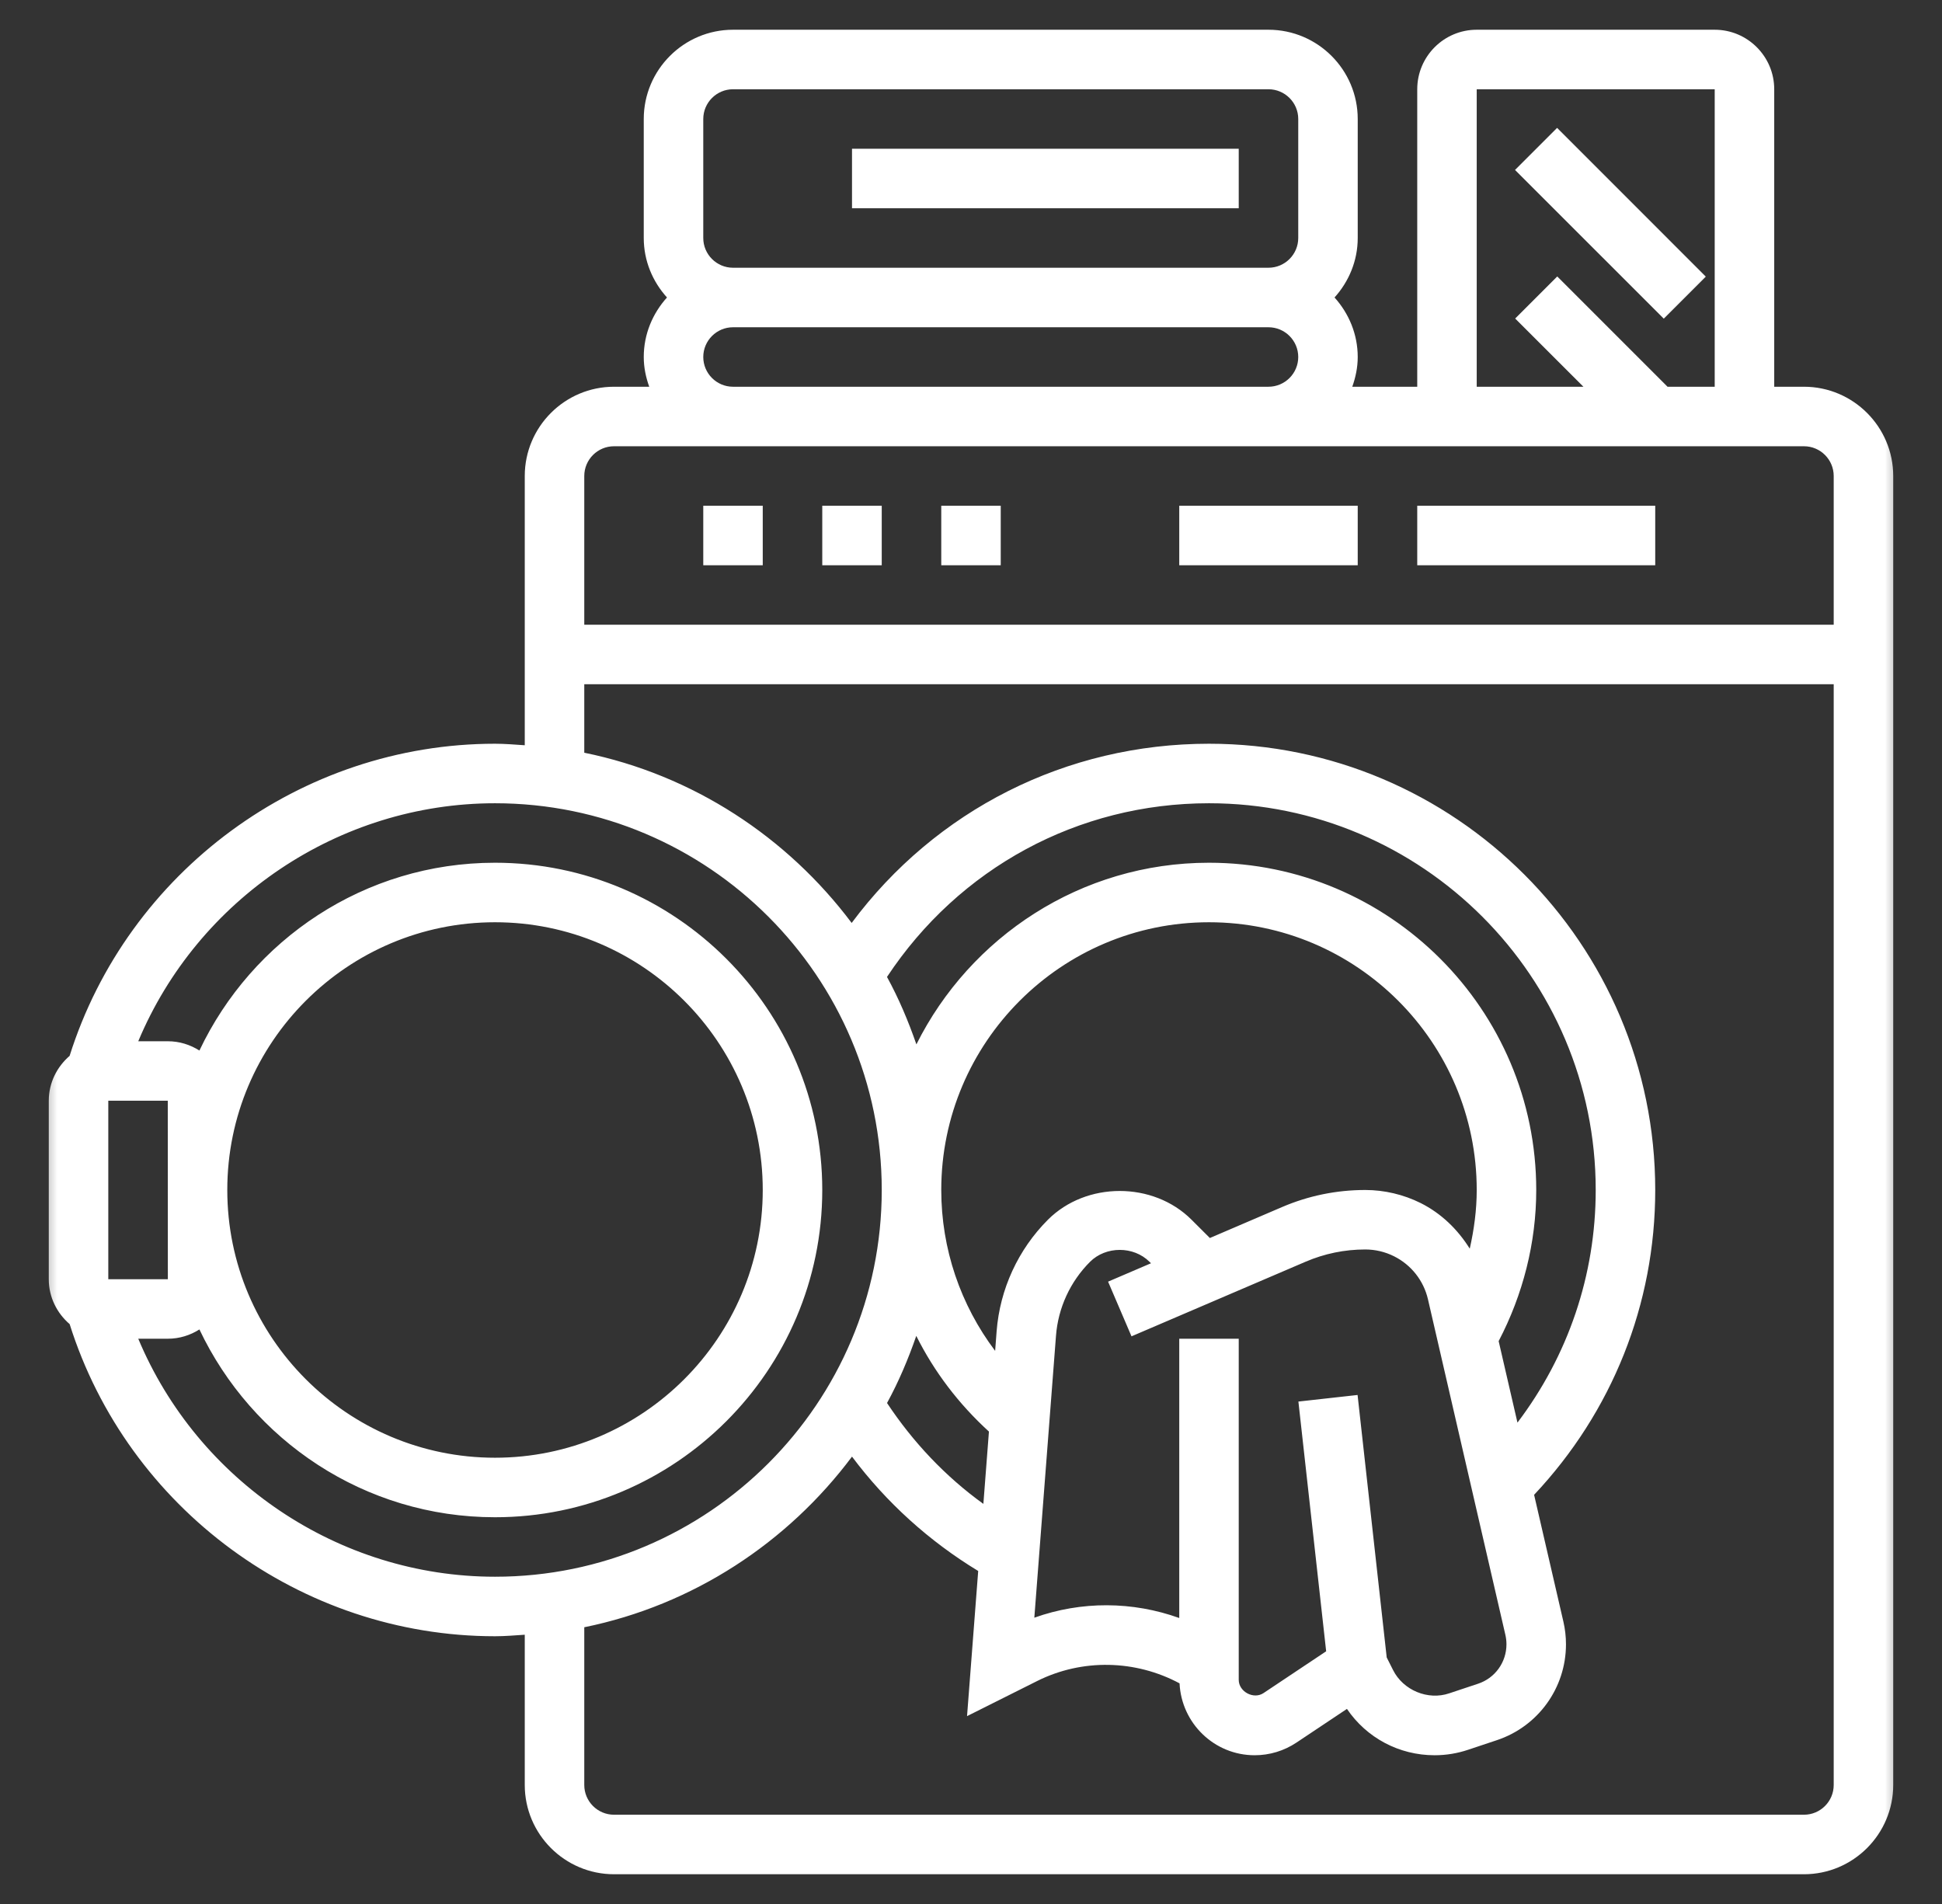 <svg width="51" height="50" viewBox="0 0 51 50" fill="none" xmlns="http://www.w3.org/2000/svg">
<rect x="0" y="0" width="51" height="50" fill="#333333" stroke="none"/>
<g clip-path="url(#clip0_239_383)">
<mask id="mask0_239_383" style="mask-type:luminance" maskUnits="userSpaceOnUse" x="0" y="0" width="51" height="50">
<path d="M50.5 0H0.5V50H50.5V0Z" fill="white"/>
</mask>
<g mask="url(#mask0_239_383)">
<mask id="mask1_239_383" style="mask-type:luminance" maskUnits="userSpaceOnUse" x="0" y="0" width="51" height="50">
<path d="M50.5 0H0.5V50H50.5V0Z" fill="white"/>
</mask>
<g mask="url(#mask1_239_383)">
<path d="M47.375 10.156H46.594V2.344C46.594 1.482 45.893 0.781 45.031 0.781H38.781C37.919 0.781 37.219 1.482 37.219 2.344V10.156H35.513C35.6 9.911 35.656 9.65 35.656 9.375C35.656 8.773 35.421 8.228 35.047 7.812C35.421 7.397 35.656 6.852 35.656 6.25V3.125C35.656 1.833 34.605 0.781 33.312 0.781H19.25C17.958 0.781 16.906 1.833 16.906 3.125V6.25C16.906 6.852 17.141 7.397 17.516 7.812C17.141 8.228 16.906 8.773 16.906 9.375C16.906 9.65 16.962 9.911 17.05 10.156H16.125C14.833 10.156 13.781 11.208 13.781 12.5V19.571C13.522 19.554 13.264 19.531 13 19.531C7.902 19.531 3.353 22.89 1.828 27.728C1.496 28.016 1.281 28.434 1.281 28.906V33.594C1.281 34.066 1.496 34.485 1.829 34.772C3.354 39.61 7.902 42.969 13 42.969C13.264 42.969 13.522 42.946 13.781 42.929V46.875C13.781 48.167 14.833 49.219 16.125 49.219H47.375C48.667 49.219 49.719 48.167 49.719 46.875V12.5C49.719 11.208 48.667 10.156 47.375 10.156ZM38.781 2.344H45.031V10.156H43.792L40.896 7.26L39.791 8.365L41.583 10.156H38.781V2.344ZM18.469 3.125C18.469 2.695 18.819 2.344 19.25 2.344H33.312C33.744 2.344 34.094 2.695 34.094 3.125V6.25C34.094 6.68 33.744 7.031 33.312 7.031H19.25C18.819 7.031 18.469 6.68 18.469 6.25V3.125ZM18.469 9.375C18.469 8.945 18.819 8.594 19.25 8.594H33.312C33.744 8.594 34.094 8.945 34.094 9.375C34.094 9.805 33.744 10.156 33.312 10.156H19.25C18.819 10.156 18.469 9.805 18.469 9.375ZM16.125 11.719H47.375C47.806 11.719 48.156 12.069 48.156 12.5V16.406H15.344V12.5C15.344 12.069 15.694 11.719 16.125 11.719ZM4.407 31.265L4.408 33.594H2.844V28.906H4.406L4.407 31.235C4.407 31.24 4.406 31.245 4.406 31.25C4.406 31.256 4.407 31.26 4.407 31.265ZM3.631 35.156H4.406C4.713 35.156 4.996 35.065 5.237 34.912C6.616 37.822 9.572 39.844 13 39.844C17.738 39.844 21.594 35.988 21.594 31.25C21.594 26.512 17.738 22.656 13 22.656C9.572 22.656 6.616 24.678 5.237 27.588C4.996 27.435 4.713 27.344 4.406 27.344H3.631C5.191 23.616 8.888 21.094 13 21.094C18.6 21.094 23.156 25.65 23.156 31.25C23.156 36.85 18.6 41.406 13 41.406C8.888 41.406 5.191 38.884 3.631 35.156ZM13 24.219C16.877 24.219 20.031 27.373 20.031 31.25C20.031 35.127 16.877 38.281 13 38.281C9.123 38.281 5.969 35.127 5.969 31.25C5.969 27.373 9.123 24.219 13 24.219ZM36.417 43.525L35.652 36.633L34.098 36.806L34.827 43.364L33.181 44.462C32.923 44.634 32.531 44.427 32.531 44.113V35.156H30.969V42.49C29.746 42.05 28.398 42.04 27.163 42.482L27.732 35.078C27.788 34.345 28.106 33.656 28.626 33.136C29.044 32.719 29.77 32.719 30.188 33.136L30.227 33.174L29.1 33.657L29.715 35.093L34.284 33.135C34.782 32.921 35.312 32.812 35.855 32.812C36.116 32.812 36.377 32.874 36.61 32.991C37.062 33.217 37.387 33.63 37.501 34.122L39.535 42.938C39.553 43.018 39.562 43.099 39.562 43.181C39.562 43.652 39.263 44.068 38.816 44.216L38.059 44.468C37.502 44.658 36.85 44.39 36.583 43.855L36.417 43.525ZM38.598 32.791C38.285 32.289 37.853 31.866 37.309 31.593C36.859 31.369 36.356 31.25 35.855 31.25C35.098 31.25 34.362 31.401 33.667 31.699L31.773 32.511L31.292 32.031C30.285 31.024 28.527 31.024 27.52 32.031C26.738 32.814 26.259 33.854 26.173 34.958L26.134 35.475C25.224 34.268 24.719 32.794 24.719 31.25C24.719 27.373 27.873 24.219 31.75 24.219C35.627 24.219 38.781 27.373 38.781 31.25C38.781 31.771 38.712 32.287 38.598 32.791ZM25.971 37.594L25.825 39.493C24.827 38.774 23.977 37.872 23.295 36.844C23.601 36.284 23.852 35.691 24.063 35.081C24.531 36.02 25.177 36.87 25.971 37.594ZM39.357 35.219C39.995 33.998 40.344 32.637 40.344 31.25C40.344 26.512 36.488 22.656 31.75 22.656C28.386 22.656 25.476 24.604 24.066 27.426C23.853 26.812 23.602 26.217 23.294 25.655C25.184 22.798 28.304 21.094 31.75 21.094C37.35 21.094 41.906 25.65 41.906 31.25C41.906 33.49 41.178 35.607 39.851 37.359L39.357 35.219ZM47.375 47.656H16.125C15.694 47.656 15.344 47.306 15.344 46.875V42.733C18.207 42.149 20.684 40.511 22.375 38.252C23.277 39.457 24.401 40.473 25.689 41.255L25.396 45.067L27.237 44.145C28.423 43.552 29.822 43.587 30.977 44.206C31.027 45.254 31.889 46.094 32.949 46.094C33.341 46.094 33.721 45.979 34.048 45.761L35.373 44.877C35.888 45.636 36.74 46.094 37.675 46.094C37.977 46.094 38.273 46.045 38.556 45.95L39.311 45.698C40.395 45.337 41.125 44.325 41.125 43.181C41.125 42.98 41.102 42.779 41.057 42.585L40.288 39.255C42.336 37.077 43.469 34.257 43.469 31.25C43.469 24.788 38.212 19.531 31.75 19.531C27.998 19.531 24.573 21.273 22.366 24.237C20.675 21.984 18.202 20.35 15.344 19.767V17.969H48.156V46.875C48.156 47.306 47.806 47.656 47.375 47.656Z" fill="white"/>
<path d="M22.375 3.906H32.531V5.469H22.375V3.906Z" fill="white"/>
<path d="M39.787 4.463L40.892 3.358L44.797 7.264L43.693 8.368L39.787 4.463Z" fill="white"/>
<path d="M18.469 13.281H20.031V14.844H18.469V13.281Z" fill="white"/>
<path d="M21.594 13.281H23.156V14.844H21.594V13.281Z" fill="white"/>
<path d="M24.719 13.281H26.281V14.844H24.719V13.281Z" fill="white"/>
<path d="M30.969 13.281H35.656V14.844H30.969V13.281Z" fill="white"/>
<path d="M37.219 13.281H43.469V14.844H37.219V13.281Z" fill="white"/>
</g>
</g>
</g>
<defs>
<clipPath id="clip0_239_383">
<rect width="50" height="50" fill="white" transform="translate(0.5)"/>
</clipPath>
</defs>
</svg>
